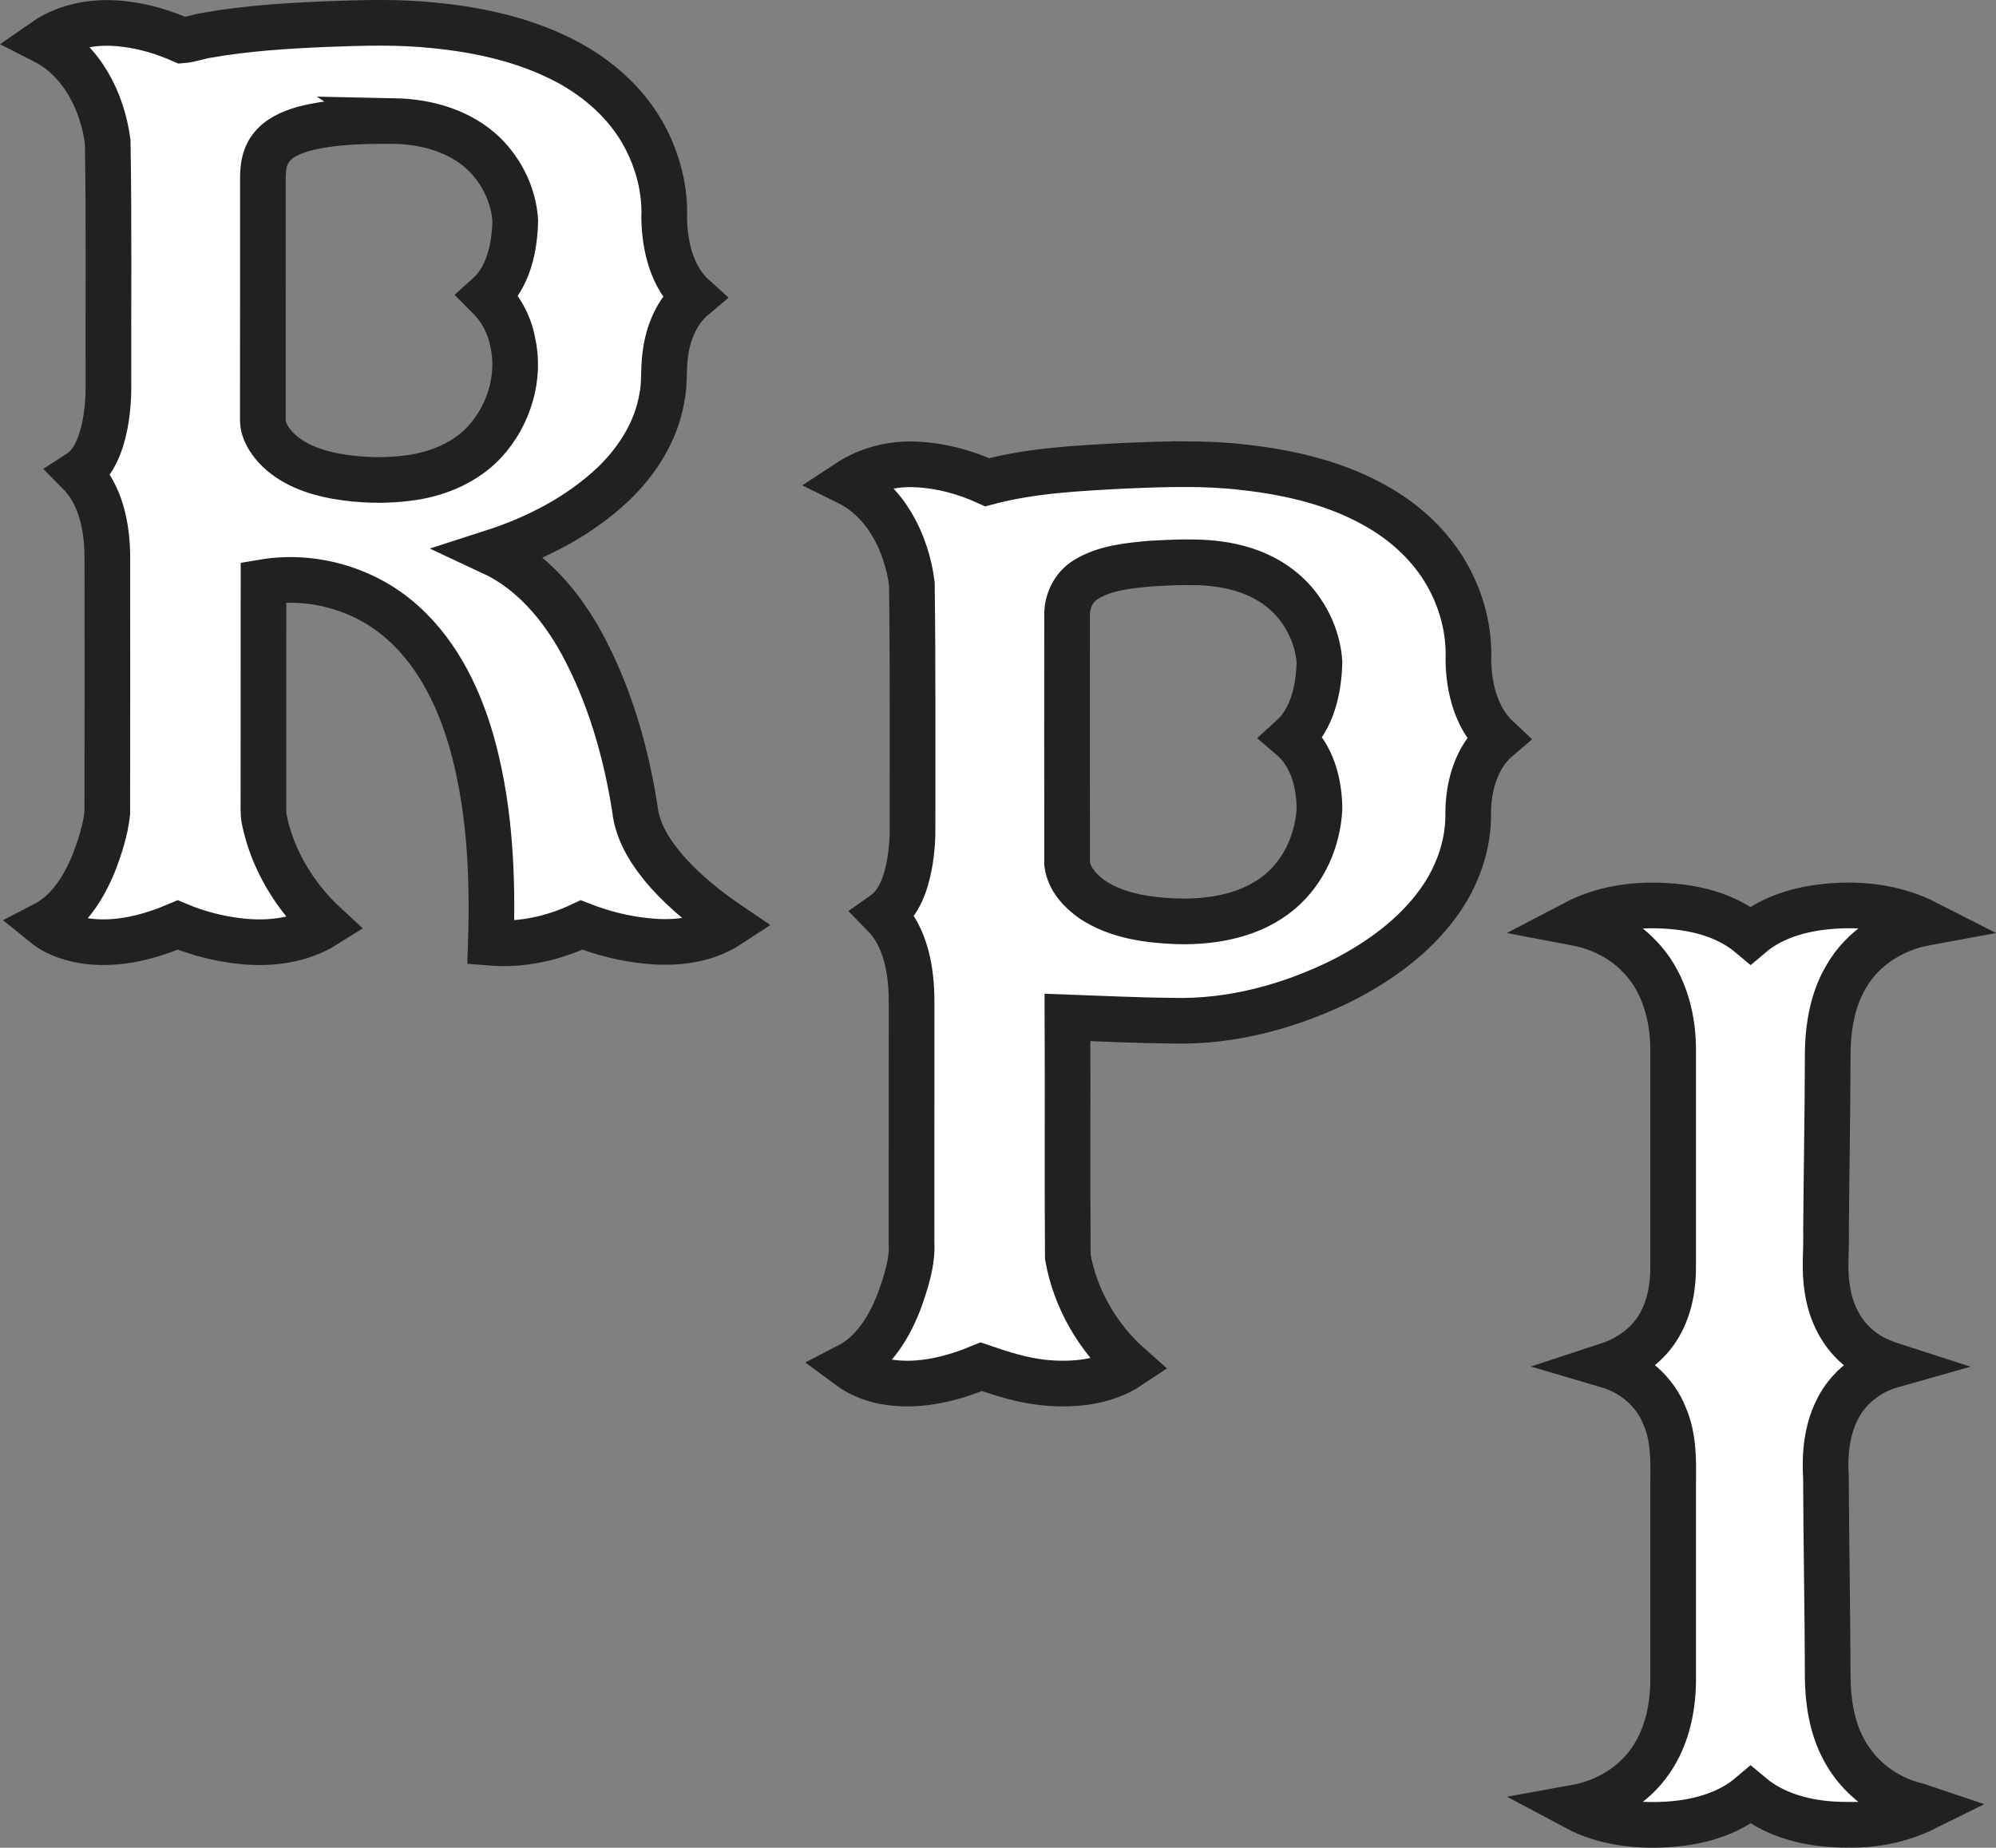 <?xml version="1.0" encoding="UTF-8" standalone="no"?>
<svg
   height="139.82"
   width="151.014"
   version="1.1"
   viewBox="0 0 120.811 111.855"
   id="svg27"
   sodipodi:docname="RPI_Engineers_White.svg"
   inkscape:version="1.2 (dc2aedaf03, 2022-05-15)"
   xmlns:inkscape="http://www.inkscape.org/namespaces/inkscape"
   xmlns:sodipodi="http://sodipodi.sourceforge.net/DTD/sodipodi-0.dtd"
   xmlns="http://www.w3.org/2000/svg"
   xmlns:svg="http://www.w3.org/2000/svg">
  <rect x="0" y="0" width="120.811" height="111.855" fill="#808080" stroke="none"/>
  <defs
     id="defs31" />
  <sodipodi:namedview
     id="namedview29"
     pagecolor="#ffffff"
     bordercolor="#000000"
     borderopacity="0.25"
     inkscape:showpageshadow="2"
     inkscape:pageopacity="0.0"
     inkscape:pagecheckerboard="0"
     inkscape:deskcolor="#d1d1d1"
     showgrid="false"
     inkscape:zoom="4.2810413"
     inkscape:cx="38.191643"
     inkscape:cy="69.842821"
     inkscape:window-width="1440"
     inkscape:window-height="847"
     inkscape:window-x="-8"
     inkscape:window-y="258"
     inkscape:window-maximized="1"
     inkscape:current-layer="svg27" />
  <path
     d="m 23.061,1.381 c -1.096,-0.002 -2.192,0.036 -3.286,0.076 -2.403,0.104 -4.814,0.249 -7.187,0.665 -0.525,0.075 -1.031,0.279 -1.559,0.321 -1.102,-0.486 -2.267,-0.845 -3.467,-0.984 -1.676,-0.221 -3.468,0.052 -4.876,1.032 2.27,1.153 3.513,3.653 3.833,6.091 0.084,4.842 0.031,9.685 0.045,14.527 0.015,1.177 -0.085,2.366 -0.431,3.495 -0.248,0.774 -0.627,1.562 -1.333,2.018 1.299,1.315 1.68,3.251 1.697,5.037 0.001,5.19 0.01,10.38 -0.003,15.57 -0.118,1.031 -0.439,2.036 -0.812,3.005 -0.607,1.486 -1.518,2.969 -2.988,3.729 0.755,0.612 1.718,0.906 2.669,1.023 1.854,0.216 3.704,-0.273 5.4,-0.992 1.224,0.517 2.53,0.846 3.85,0.986 1.739,0.184 3.579,-0.044 5.082,-0.989 -1.834,-1.694 -3.195,-3.926 -3.701,-6.381 -0.073,-0.382 -0.044,-0.771 -0.048,-1.156 0.003,-4.404 -0.002,-8.81 0.003,-13.213 2.983,-0.503 6.17,0.417 8.419,2.441 2.245,2.001 3.551,4.835 4.307,7.697 0.994,3.808 1.16,7.779 1.034,11.694 1.886,0.154 3.785,-0.273 5.488,-1.077 1.301,0.504 2.664,0.85 4.056,0.975 1.672,0.163 3.455,-0.047 4.885,-0.989 -1.34,-0.908 -2.606,-1.932 -3.698,-3.131 -0.971,-1.102 -1.857,-2.396 -2.012,-3.895 -0.549,-3.475 -1.537,-6.915 -3.222,-10.017 -1.247,-2.276 -3.02,-4.38 -5.412,-5.496 2.694,-0.867 5.284,-2.204 7.348,-4.163 1.431,-1.38 2.555,-3.142 2.906,-5.121 0.202,-0.894 0.09,-1.82 0.223,-2.723 0.165,-1.296 0.702,-2.598 1.722,-3.453 -1.323,-1.192 -1.758,-3.058 -1.793,-4.775 0.073,-1.721 -0.378,-3.444 -1.187,-4.958 -1.051,-1.961 -2.777,-3.493 -4.729,-4.527 -2.452,-1.29 -5.201,-1.907 -7.943,-2.179 -1.091,-0.118 -2.185,-0.162 -3.281,-0.163 z m 0.829,5.947 c 1.956,0.04 3.992,0.613 5.423,2.004 1.071,1.055 1.777,2.509 1.874,4.014 -0.033,1.623 -0.401,3.424 -1.66,4.555 0.761,0.754 1.3,1.723 1.5,2.779 0.495,2.142 -0.224,4.479 -1.702,6.08 -1.143,1.224 -2.763,1.911 -4.4,2.151 -1.528,0.224 -3.09,0.178 -4.608,-0.085 -1.327,-0.248 -2.682,-0.732 -3.627,-1.736 -0.405,-0.458 -0.781,-1.018 -0.781,-1.652 0.004,-4.888 0.002,-9.777 0.003,-14.665 0.003,-0.604 0.076,-1.249 0.445,-1.75 0.463,-0.673 1.262,-1.001 2.018,-1.223 1.798,-0.464 3.671,-0.481 5.516,-0.471 z m 47.816,20.77 c -1.193,-0.002 -2.386,0.043 -3.577,0.093 -2.806,0.15 -5.649,0.273 -8.377,1.001 -1.332,-0.608 -2.772,-1.001 -4.236,-1.074 -1.466,-0.087 -2.952,0.282 -4.183,1.091 2.302,1.138 3.543,3.678 3.859,6.13 0.063,4.843 0.037,9.688 0.042,14.532 0.014,0.824 -0.041,1.651 -0.189,2.463 -0.211,1.117 -0.594,2.325 -1.567,3.01 1.366,1.39 1.702,3.448 1.697,5.321 -0.004,4.844 -0.002,9.685 -0.003,14.53 0.069,1.223 -0.335,2.406 -0.733,3.546 -0.606,1.573 -1.548,3.156 -3.095,3.952 0.729,0.543 1.6,0.87 2.497,0.989 1.899,0.267 3.806,-0.222 5.553,-0.944 1.206,0.415 2.437,0.808 3.715,0.95 1.794,0.186 3.73,0.025 5.265,-1.003 -1.92,-1.701 -3.294,-4.061 -3.743,-6.593 -0.035,-4.834 8.52e-4,-9.669 -0.02,-14.504 2.111,0.075 4.223,0.183 6.336,0.2 3.594,0.102 7.162,-0.873 10.364,-2.466 2.203,-1.137 4.282,-2.634 5.747,-4.662 1.143,-1.567 1.839,-3.488 1.807,-5.44 0.005,-1.647 0.498,-3.409 1.793,-4.513 -1.292,-1.202 -1.758,-3.03 -1.781,-4.741 0.069,-1.808 -0.406,-3.624 -1.305,-5.192 -0.953,-1.679 -2.405,-3.038 -4.061,-4.014 -2.495,-1.478 -5.376,-2.155 -8.233,-2.472 -1.187,-0.14 -2.378,-0.19 -3.571,-0.192 z m 0.73,5.944 c 0.924,0.027 1.843,0.135 2.734,0.406 1.387,0.405 2.675,1.232 3.515,2.421 0.673,0.937 1.105,2.067 1.178,3.222 -0.044,1.632 -0.422,3.42 -1.68,4.563 1.226,1.051 1.673,2.744 1.68,4.304 -0.095,1.885 -0.913,3.769 -2.368,5 -1.688,1.438 -3.994,1.859 -6.153,1.818 -1.8,-0.062 -3.689,-0.304 -5.226,-1.319 -0.725,-0.511 -1.404,-1.239 -1.525,-2.148 -0.008,-5.014 -0.007,-10.026 -0.003,-15.04 -0.023,-0.856 0.381,-1.715 1.116,-2.173 1.181,-0.73 2.606,-0.857 3.957,-0.981 0.917,-0.048 1.849,-0.101 2.773,-0.073 z m 27.551,20.77 c -1.597,0.004 -3.199,0.308 -4.62,1.051 1.439,0.273 2.826,0.938 3.842,2.01 1.429,1.438 2.028,3.509 2.06,5.496 0.001,4.413 -0.004,8.825 0,13.239 0.019,1.25 -0.206,2.537 -0.84,3.627 -0.676,1.177 -1.839,1.998 -3.114,2.416 1.537,0.451 2.877,1.593 3.453,3.103 0.536,1.25 0.522,2.632 0.502,3.966 10e-4,3.904 -0.002,7.809 0,11.714 0.03,1.786 -0.326,3.644 -1.356,5.135 -1.036,1.528 -2.742,2.527 -4.543,2.852 1.809,0.968 3.924,1.168 5.939,0.992 1.663,-0.154 3.358,-0.648 4.651,-1.748 1.62,1.363 3.815,1.812 5.885,1.798 1.606,0.039 3.226,-0.294 4.668,-1.009 -0.505,-0.172 -1.036,-0.267 -1.522,-0.49 -1.463,-0.598 -2.709,-1.718 -3.43,-3.126 -0.687,-1.314 -0.919,-2.814 -0.936,-4.281 -0.009,-4.031 -0.093,-8.06 -0.107,-12.092 -0.085,-1.399 0.04,-2.858 0.679,-4.126 0.644,-1.323 1.901,-2.294 3.306,-2.692 -0.657,-0.212 -1.297,-0.502 -1.843,-0.93 -1.168,-0.867 -1.857,-2.256 -2.058,-3.675 -0.201,-1.157 -0.047,-2.33 -0.079,-3.495 0.019,-3.427 0.093,-6.852 0.099,-10.279 -0.021,-1.763 0.199,-3.598 1.116,-5.138 0.995,-1.762 2.853,-2.912 4.817,-3.272 -1.64,-0.838 -3.515,-1.127 -5.341,-1.029 -1.865,0.096 -3.804,0.555 -5.259,1.787 -1.224,-1.033 -2.809,-1.54 -4.38,-1.714 -0.525,-0.061 -1.054,-0.091 -1.587,-0.09 z"
     stroke="#222"
     stroke-width="1.804"
     fill="#e2231b"
     id="path25"
     style="fill:#ffffff;fill-opacity:1;stroke:#212121;stroke-width:2.764;stroke-dasharray:none;stroke-opacity:1" />
</svg>
